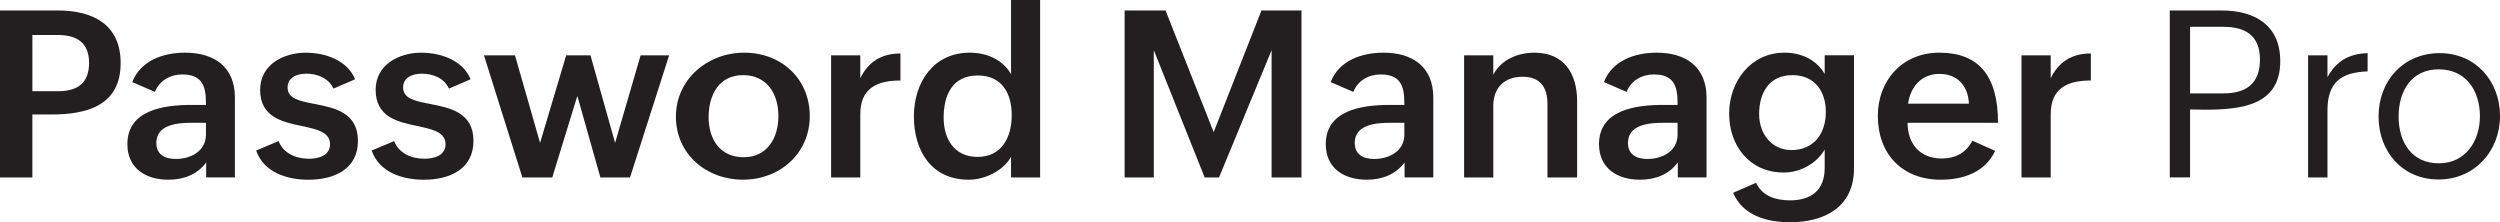 <?xml version="1.0" encoding="UTF-8"?>
<svg id="Layer_2" data-name="Layer 2" xmlns="http://www.w3.org/2000/svg" viewBox="0 0 1623.15 144.29">
  <defs>
    <style>
      .cls-1 {
        fill: #231f20;
      }
    </style>
  </defs>
  <g id="Layer_1-2" data-name="Layer 1">
    <g>
      <path class="cls-1" d="m0,6.81h37.68c22.8,0,40.65,9.18,40.65,34.13,0,27.47-21.69,33.39-44.87,33.39h-12.44v40.87H0V6.81Zm37.54,52.42c12.96,0,20.29-5.33,20.29-18.44s-8-18.06-20.29-18.06h-16.51v36.5h16.51Z"/>
      <path class="cls-1" d="m133.86,105.5c-6,8-14.81,11.18-24.58,11.18-14.88,0-26.58-7.55-26.58-23.1,0-21.99,23.25-25.47,41.68-25.47h9.33v-1.26c0-11.33-2.67-18.51-15.47-18.51-7.7,0-14.81,4-17.62,11.33l-14.73-6.37c5.33-13.99,20.14-19.1,34.28-19.1,18.73,0,32.35,9.03,32.35,29.17v51.83h-18.66v-9.7Zm-9.7-25.76c-8.74,0-22.65,1.04-22.65,13.03,0,7.63,5.55,10.44,12.66,10.44,9.62,0,19.54-5.03,19.54-15.77v-7.7h-9.55Z"/>
      <path class="cls-1" d="m180.88,91.58c2.96,7.77,11.03,11.48,19.62,11.48,6.15,0,13.77-1.92,13.77-9.4,0-7.92-8.59-9.77-18.36-11.85-12.73-2.67-27.02-5.78-27.02-23.54,0-16.29,15.18-24.06,29.54-24.06,12.59,0,26.95,4.74,32.13,17.25l-14.07,6.07c-3.11-7.03-10.88-9.7-17.4-9.7s-12.36,2.52-12.36,8.96c0,7.26,7.77,8.81,17.32,10.66,12.96,2.52,28.36,5.48,28.36,23.99s-15.62,25.25-32.13,25.25c-13.99,0-29.02-4.74-33.98-18.95l14.58-6.14Z"/>
      <path class="cls-1" d="m255.88,91.58c2.96,7.77,11.03,11.48,19.62,11.48,6.15,0,13.77-1.92,13.77-9.4,0-7.92-8.59-9.77-18.36-11.85-12.73-2.67-27.02-5.78-27.02-23.54,0-16.29,15.18-24.06,29.54-24.06,12.59,0,26.95,4.74,32.13,17.25l-14.07,6.07c-3.11-7.03-10.88-9.7-17.4-9.7s-12.36,2.52-12.36,8.96c0,7.26,7.77,8.81,17.32,10.66,12.96,2.52,28.36,5.48,28.36,23.99s-15.62,25.25-32.13,25.25c-13.99,0-29.02-4.74-33.98-18.95l14.59-6.14Z"/>
      <path class="cls-1" d="m314.22,35.91h20.14l16.29,56.86,16.95-56.86h15.77l15.99,56.86,16.58-56.86h18.51l-25.39,79.29h-19.25l-14.96-52.94-16.29,52.94h-19.4l-24.95-79.29Z"/>
      <path class="cls-1" d="m483.18,34.2c24.06,0,42.57,16.88,42.57,41.16s-19.47,41.31-43.38,41.31-43.53-16.73-43.53-40.94,20.51-41.53,44.35-41.53Zm22.21,41.31c0-14.58-7.4-26.73-22.95-26.73s-22.36,12.73-22.36,27.25,7.48,26.06,22.8,26.06,22.51-12.73,22.51-26.58Z"/>
      <path class="cls-1" d="m539.6,35.91h18.95v14.88c5.33-10.88,13.99-16.07,26.06-16.07v17.55c-15.33,0-26.06,5.04-26.06,21.99v40.94h-18.95V35.91Z"/>
      <path class="cls-1" d="m656.43,101.87c-5.26,9.18-17.1,14.81-27.47,14.81-24.28,0-35.61-18.8-35.61-41.09s12.88-41.39,36.2-41.39c10.96,0,21.32,4.37,26.88,13.92V0h18.88v115.2h-18.88v-13.33Zm.44-27.02c0-14.36-6.37-25.84-22.06-25.84-16.58,0-22.14,12.88-22.14,27.39,0,13.33,6.52,25.47,21.99,25.47s22.21-12.44,22.21-27.02Z"/>
      <path class="cls-1" d="m730.17,6.81h26.58l31.24,79,31.02-79h25.99v108.39h-19.4V32.58l-34.13,82.62h-9.33l-33.02-82.62v82.62h-18.95V6.81Z"/>
      <path class="cls-1" d="m911.93,105.5c-6,8-14.81,11.18-24.58,11.18-14.88,0-26.58-7.55-26.58-23.1,0-21.99,23.25-25.47,41.68-25.47h9.33v-1.26c0-11.33-2.67-18.51-15.47-18.51-7.7,0-14.81,4-17.62,11.33l-14.73-6.37c5.33-13.99,20.14-19.1,34.28-19.1,18.73,0,32.35,9.03,32.35,29.17v51.83h-18.66v-9.7Zm-9.7-25.76c-8.74,0-22.65,1.04-22.65,13.03,0,7.63,5.55,10.44,12.66,10.44,9.62,0,19.54-5.03,19.54-15.77v-7.7h-9.55Z"/>
      <path class="cls-1" d="m950.58,35.91h18.95v12.59c5.11-9.77,15.77-14.29,26.8-14.29,19.03,0,27.62,13.4,27.62,31.39v49.6h-19.25v-47.75c0-11.11-4.96-17.62-16.21-17.62-11.92,0-18.95,7.4-18.95,18.8v46.57h-18.95V35.91Z"/>
      <path class="cls-1" d="m1089.33,105.5c-6,8-14.81,11.18-24.58,11.18-14.88,0-26.58-7.55-26.58-23.1,0-21.99,23.25-25.47,41.68-25.47h9.33v-1.26c0-11.33-2.67-18.51-15.47-18.51-7.7,0-14.81,4-17.62,11.33l-14.73-6.37c5.33-13.99,20.14-19.1,34.28-19.1,18.73,0,32.35,9.03,32.35,29.17v51.83h-18.66v-9.7Zm-9.7-25.76c-8.74,0-22.65,1.04-22.65,13.03,0,7.63,5.55,10.44,12.66,10.44,9.62,0,19.54-5.03,19.54-15.77v-7.7h-9.55Z"/>
      <path class="cls-1" d="m1140.2,118.68c3.92,8.81,13.1,11.4,21.92,11.4,14.07,0,22.58-6.74,22.58-21.1v-11.85c-5.4,9.18-15.99,14.88-26.58,14.88-22.43,0-35.46-17.62-35.46-38.28s13.92-39.54,35.91-39.54c10.73,0,20.58,4.37,26.13,13.84v-12.14h19.03v73.37c0,24.95-18.66,35.02-41.61,35.02-14.73,0-30.5-4.15-36.87-19.1l14.96-6.52Zm45.24-45.98c0-13.55-7.33-23.91-21.69-23.91-15.18,0-21.62,11.55-21.62,25.32,0,12.36,7.77,23.32,20.95,23.32,14.81,0,22.36-10.96,22.36-24.73Z"/>
      <path class="cls-1" d="m1295.38,97.95c-6.59,13.99-20.8,18.73-35.39,18.73-25.02,0-40.79-16.73-40.79-41.39,0-23.25,16.07-41.09,39.9-41.09,25.62,0,38.13,14.96,38.13,45.53h-58.71c0,13.4,7.77,23.17,22.21,23.17,8.59,0,15.7-3.48,19.84-11.55l14.81,6.59Zm-17.03-30.65c-.59-11.99-7.85-19.32-19.03-19.32-11.92,0-18.88,8.37-20.51,19.32h39.54Z"/>
      <path class="cls-1" d="m1312.49,35.91h18.95v14.88c5.33-10.88,13.99-16.07,26.06-16.07v17.55c-15.33,0-26.06,5.04-26.06,21.99v40.94h-18.95V35.91Z"/>
      <path class="cls-1" d="m1408.74,6.81h33.83c20.95,0,37.91,9.25,37.91,32.87,0,28.8-25.17,31.54-49.16,31.54l-9.4-.15v44.12h-13.18V6.81Zm34.72,53.82c15.03,0,23.84-6.44,23.84-21.91s-9.25-21.32-23.84-21.32h-21.54v43.24h21.54Z"/>
      <path class="cls-1" d="m1498.55,35.91h12.59v14.21c5.7-10.59,14.21-15.25,26.06-15.62v11.85c-17.4.59-26.06,7.26-26.06,25.32v43.53h-12.59V35.91Z"/>
      <path class="cls-1" d="m1544.3,75.74c0-23.54,16.29-41.24,39.68-41.24s39.17,18.21,39.17,40.87-16.44,41.16-39.91,41.16-38.94-18.14-38.94-40.79Zm65.82-.22c0-16.51-8.96-30.5-26.8-30.5s-25.99,14.29-25.99,30.58c0,17.1,8.74,30.43,26.13,30.43s26.65-14.51,26.65-30.5Z"/>
    </g>
  </g>
</svg>